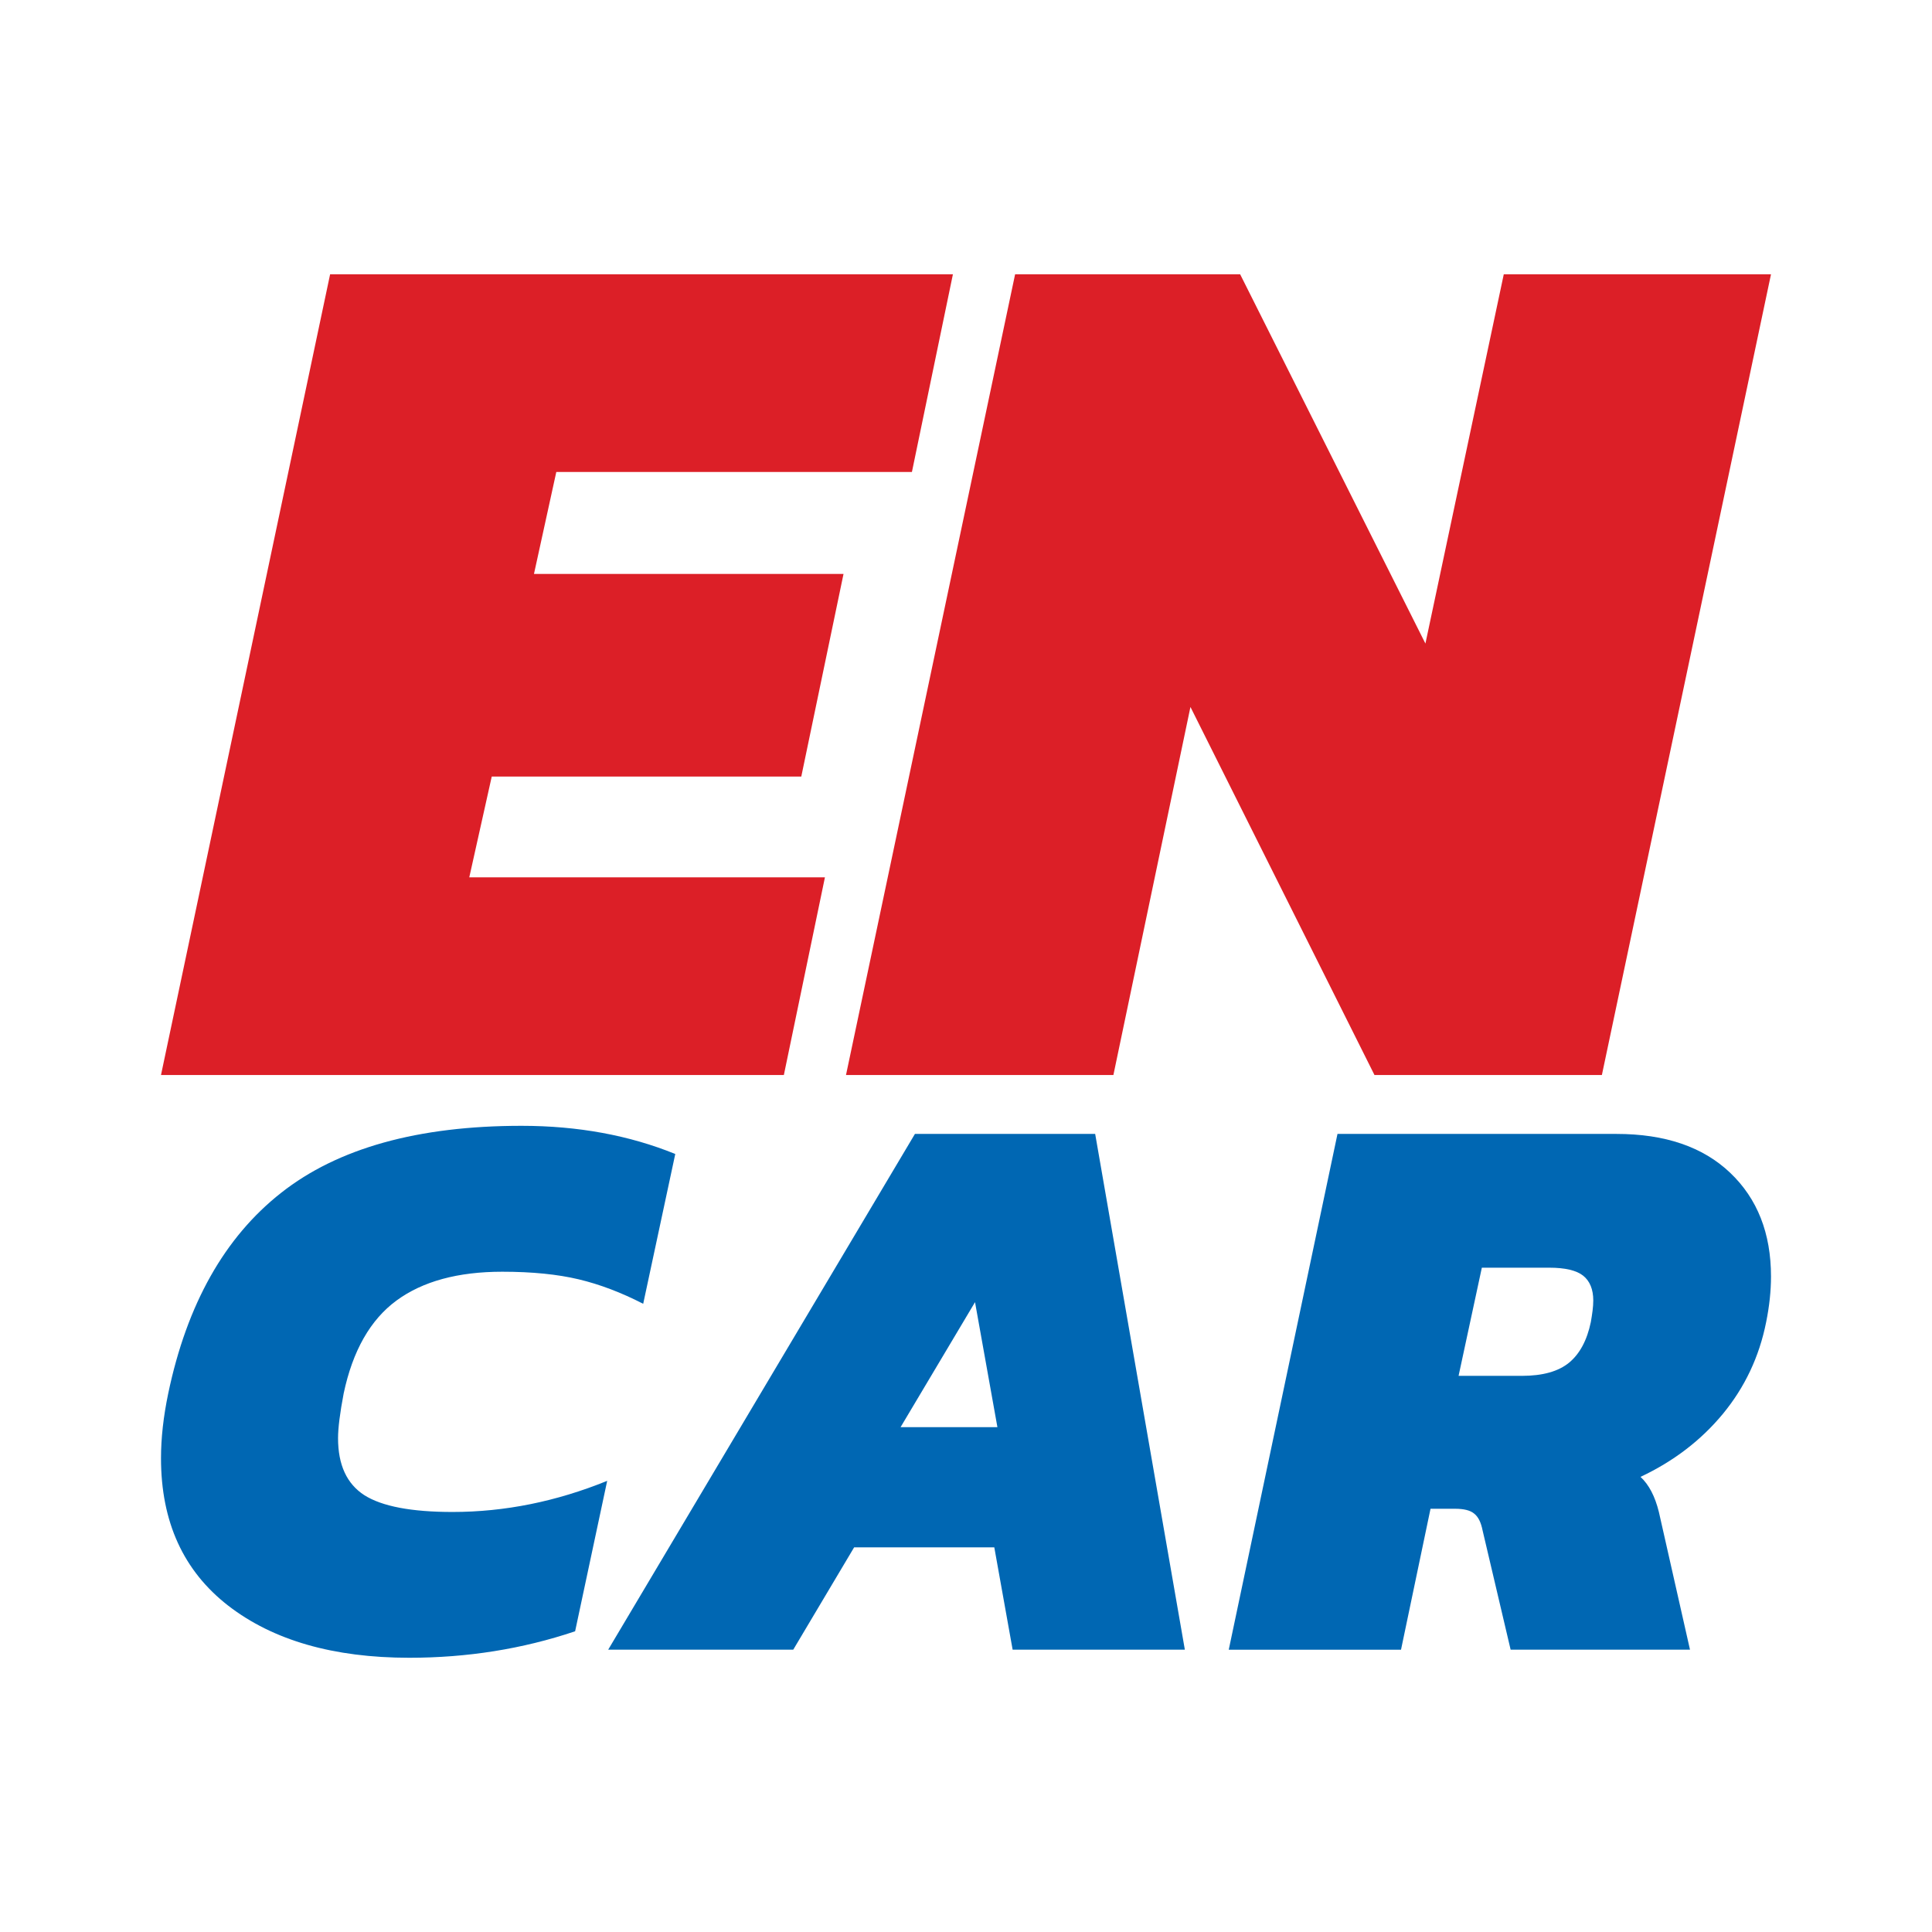 <?xml version="1.0" encoding="utf-8"?>
<!-- Generator: Adobe Illustrator 16.0.0, SVG Export Plug-In . SVG Version: 6.00 Build 0)  -->
<!DOCTYPE svg PUBLIC "-//W3C//DTD SVG 1.1//EN" "http://www.w3.org/Graphics/SVG/1.1/DTD/svg11.dtd">
<svg version="1.1" id="Warstwa_1" xmlns="http://www.w3.org/2000/svg" xmlns:xlink="http://www.w3.org/1999/xlink" x="0px" y="0px"
	 width="180px" height="180px" viewBox="0 0 180 180" enable-background="new 0 0 180 180" xml:space="preserve">
<g>
	<g>
		<path fill="#0067B3" d="M21.27,149.602c-4.181-3.24-6.27-7.816-6.27-13.74c0-1.881,0.226-3.896,0.674-6.041
			c1.74-8.309,5.25-14.549,10.521-18.691c5.273-4.154,12.735-6.24,22.392-6.24c5.268,0,10.049,0.885,14.326,2.625l-2.988,13.957
			c-2.039-1.049-4.043-1.811-6.006-2.279s-4.339-0.709-7.125-0.709c-4.134,0-7.418,0.896-9.853,2.684s-4.081,4.676-4.922,8.654
			c-0.352,1.846-0.524,3.234-0.524,4.172c0,2.496,0.82,4.26,2.458,5.314c1.641,1.037,4.38,1.559,8.206,1.559
			c4.884,0,9.683-0.979,14.411-2.9l-2.988,14.016c-4.928,1.658-10.075,2.467-15.454,2.467
			C31.069,154.447,25.447,152.83,21.27,149.602z"/>
		<path fill="#0067B3" d="M85.242,105.645h16.793l8.355,48.053H94.345l-1.708-9.533H79.576l-5.672,9.533H56.663L85.242,105.645z
			 M92.927,132.967l-2.086-11.648l-6.938,11.648H92.927z"/>
		<path fill="#0067B3" d="M124.611,105.645h25.992c4.518,0,8.051,1.201,10.594,3.621c2.537,2.414,3.803,5.637,3.803,9.662
			c0,1.348-0.152,2.766-0.451,4.248c-0.645,3.24-1.998,6.082-4.025,8.543c-2.039,2.467-4.594,4.424-7.682,5.877
			c0.791,0.732,1.354,1.822,1.711,3.27l2.9,12.832h-16.711l-2.613-11.115c-0.146-0.738-0.398-1.266-0.791-1.57
			c-0.357-0.299-0.961-0.445-1.746-0.445h-2.314l-2.748,13.131H114.48L124.611,105.645z M141.779,128.186
			c1.957,0,3.428-0.416,4.424-1.242c0.973-0.809,1.658-2.068,2.01-3.768c0.129-0.738,0.229-1.406,0.229-2.01
			c0-1.043-0.322-1.816-0.943-2.314c-0.621-0.492-1.676-0.744-3.164-0.744h-6.275l-2.168,10.078H141.779z"/>
	</g>
	<g>
		<path fill="#DC1F27" d="M30.756,25.553h58.025l-3.82,18.422H51.829l-2.08,9.498h28.84l-3.935,18.879h-28.84l-2.092,9.387h33.135
			l-3.826,18.416H15L30.756,25.553z"/>
		<path fill="#DC1F27" d="M94.576,25.553h20.965l17.262,34.406l7.301-34.406H165l-15.756,74.602h-21.188l-17.145-34.289
			l-7.178,34.289H78.82L94.576,25.553z"/>
	</g>
</g>
</svg>
